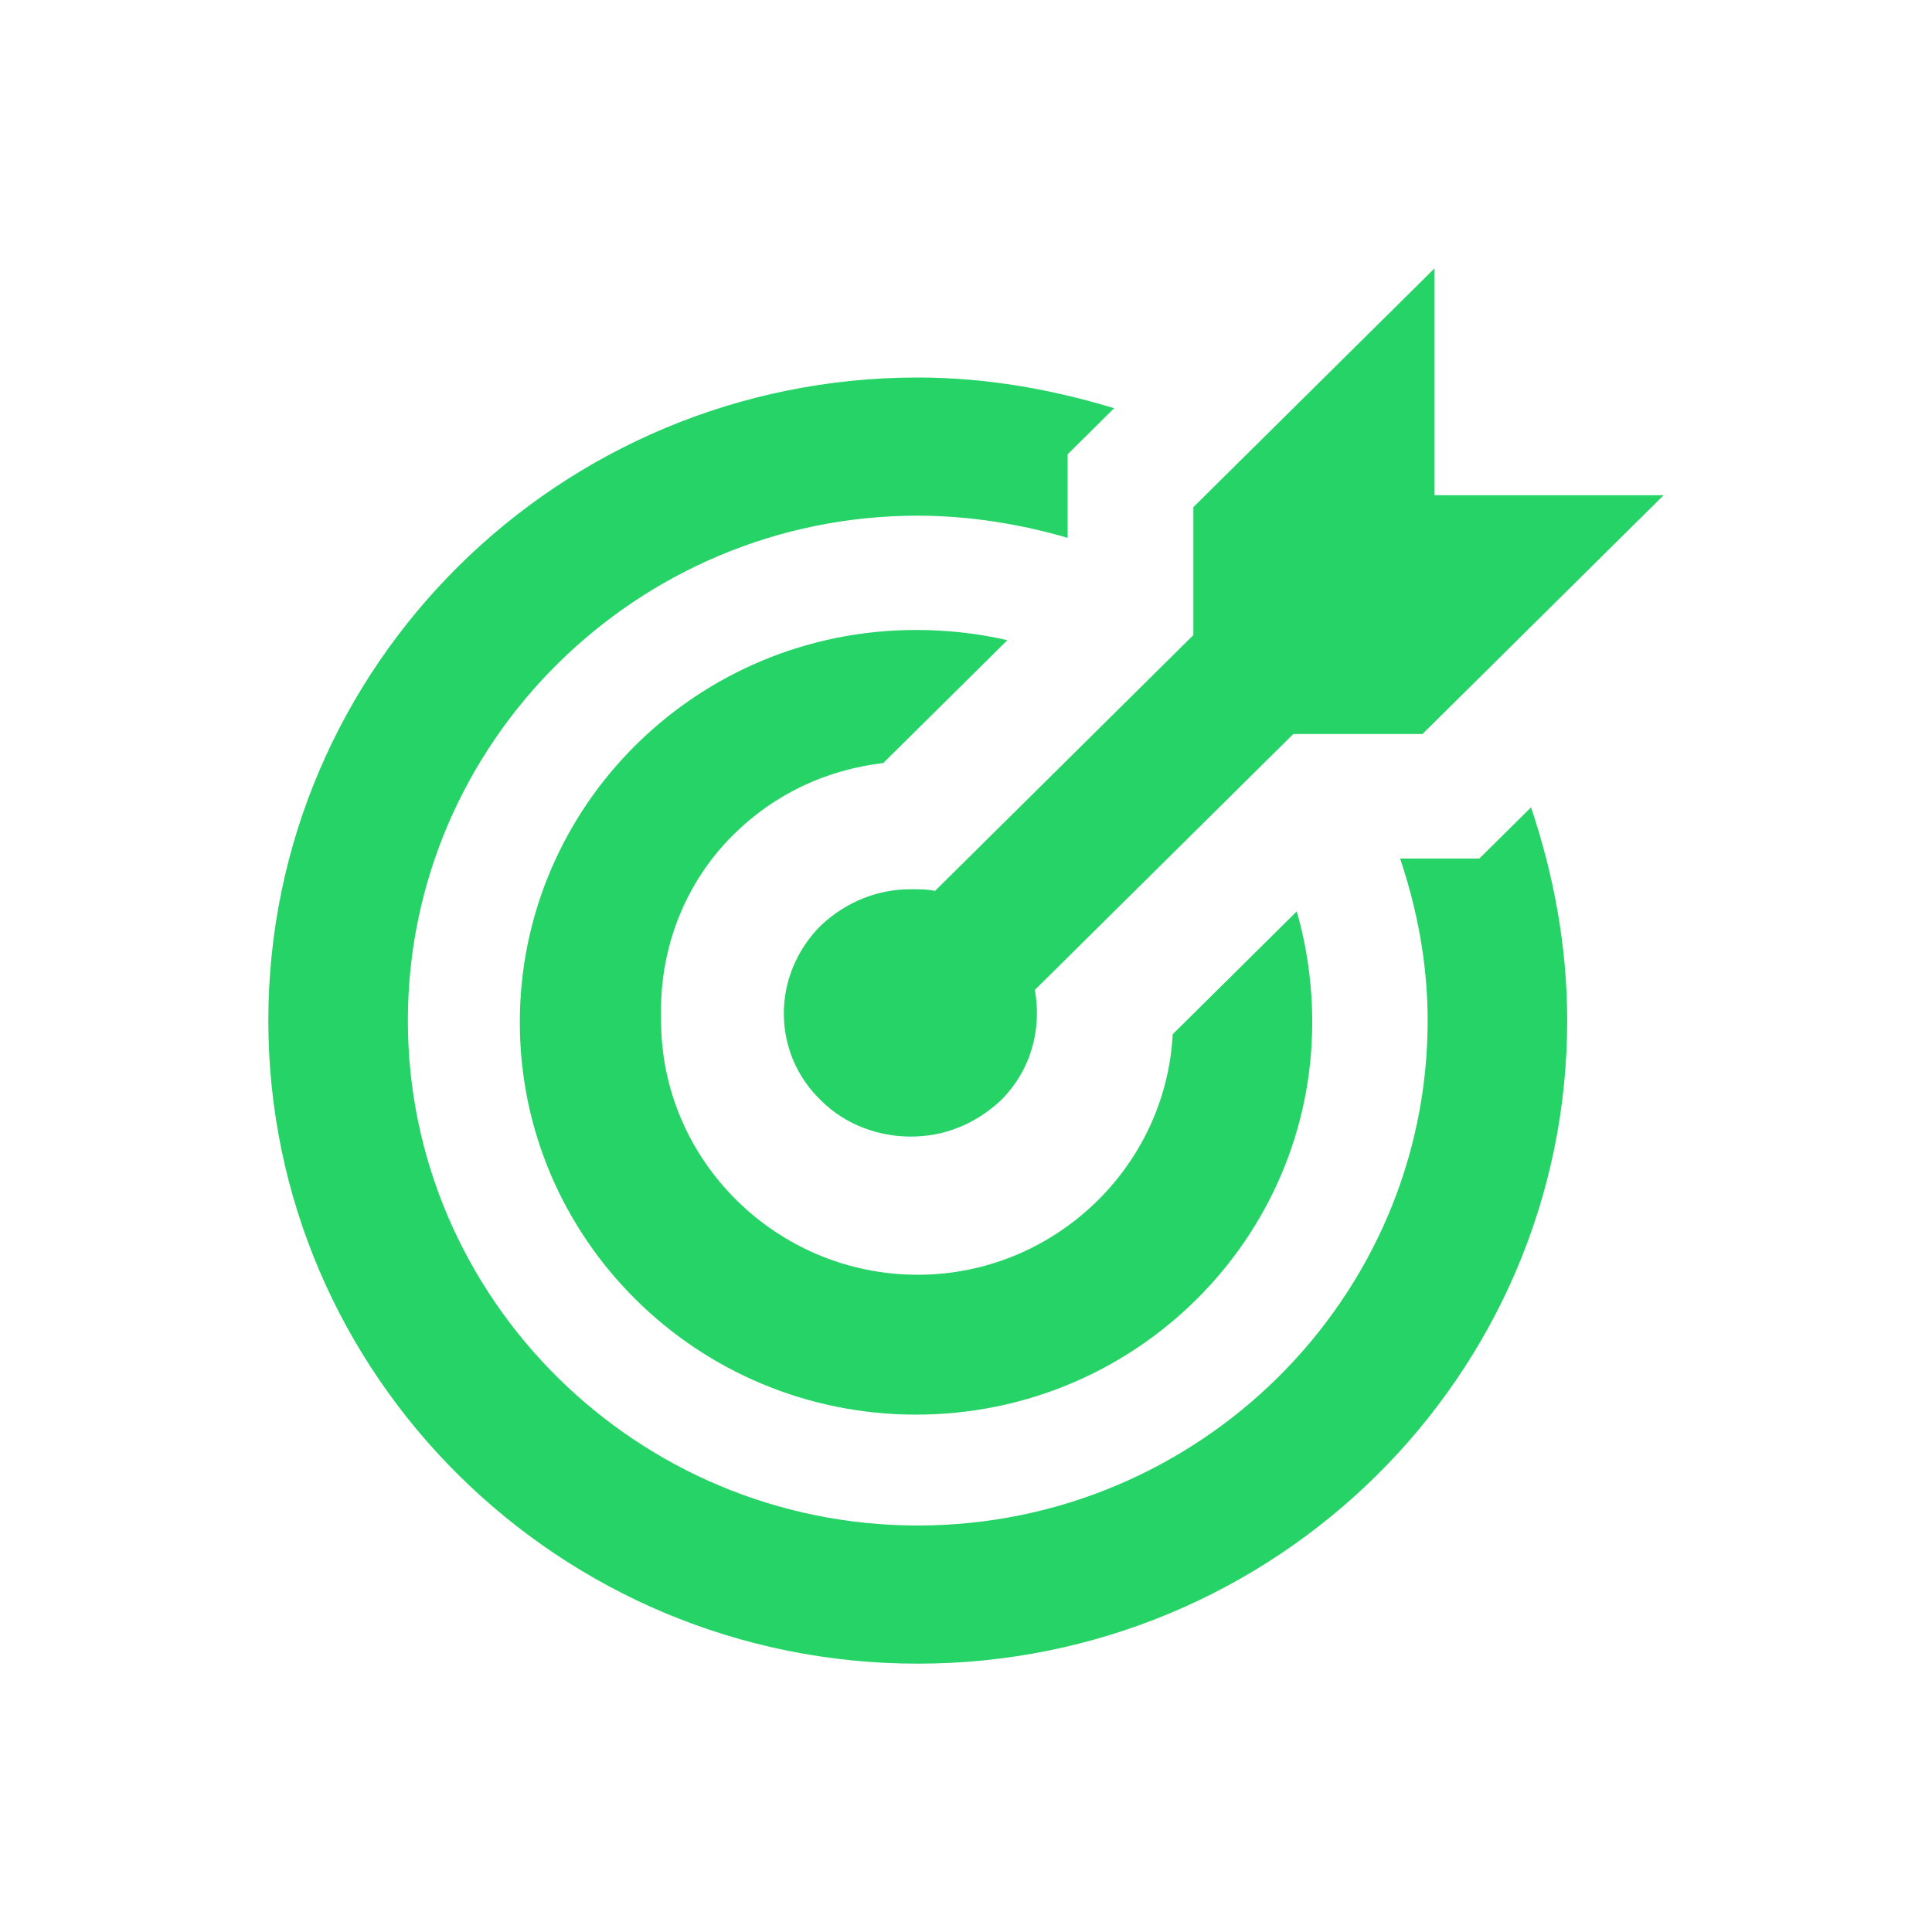 <svg xmlns="http://www.w3.org/2000/svg" width="100" height="100" viewBox="0 0 100 100" fill="none"><path d="M55.261 26.161V23.513L57.668 21.129C54.458 20.158 51.07 19.54 47.503 19.54C28.957 19.54 13.889 34.461 13.889 52.825C13.889 71.19 28.957 86.111 47.503 86.111C66.049 86.111 81.118 71.19 81.118 52.825C81.118 48.941 80.404 45.232 79.246 41.789L76.571 44.438H72.469C73.361 47.086 73.896 49.912 73.896 52.825C73.896 67.217 62.037 78.96 47.503 78.96C32.97 78.96 21.111 67.217 21.111 52.825C21.111 38.434 32.97 26.691 47.503 26.691C50.178 26.691 52.853 27.133 55.261 27.839L55.261 26.161Z" fill="#25D366"></path><path d="M37.963 43.202C40.103 41.083 42.778 39.846 45.72 39.493L52.14 33.137C50.624 32.783 49.019 32.607 47.414 32.607C36.09 32.607 26.906 41.701 26.906 52.914C26.906 64.127 36.09 73.221 47.414 73.221C58.738 73.221 67.921 64.127 67.921 52.914C67.921 50.972 67.654 49.029 67.119 47.175L60.699 53.532C60.343 60.418 54.547 65.981 47.503 65.981C40.192 65.981 34.218 60.065 34.218 52.825V52.649C34.129 49.205 35.377 45.762 37.963 43.202L37.963 43.202Z" fill="#25D366"></path><path d="M74.252 25.631V13.889L61.769 26.249V32.871L48.395 46.115C48.038 46.027 47.592 46.027 47.147 46.027C45.452 46.027 43.848 46.645 42.51 47.881C39.924 50.441 39.924 54.503 42.51 56.975C43.758 58.211 45.453 58.829 47.147 58.829C48.841 58.829 50.445 58.211 51.783 56.975C53.388 55.385 53.923 53.267 53.566 51.236L66.941 37.992H73.628L86.111 25.631L74.252 25.631Z" fill="#25D366"></path></svg>